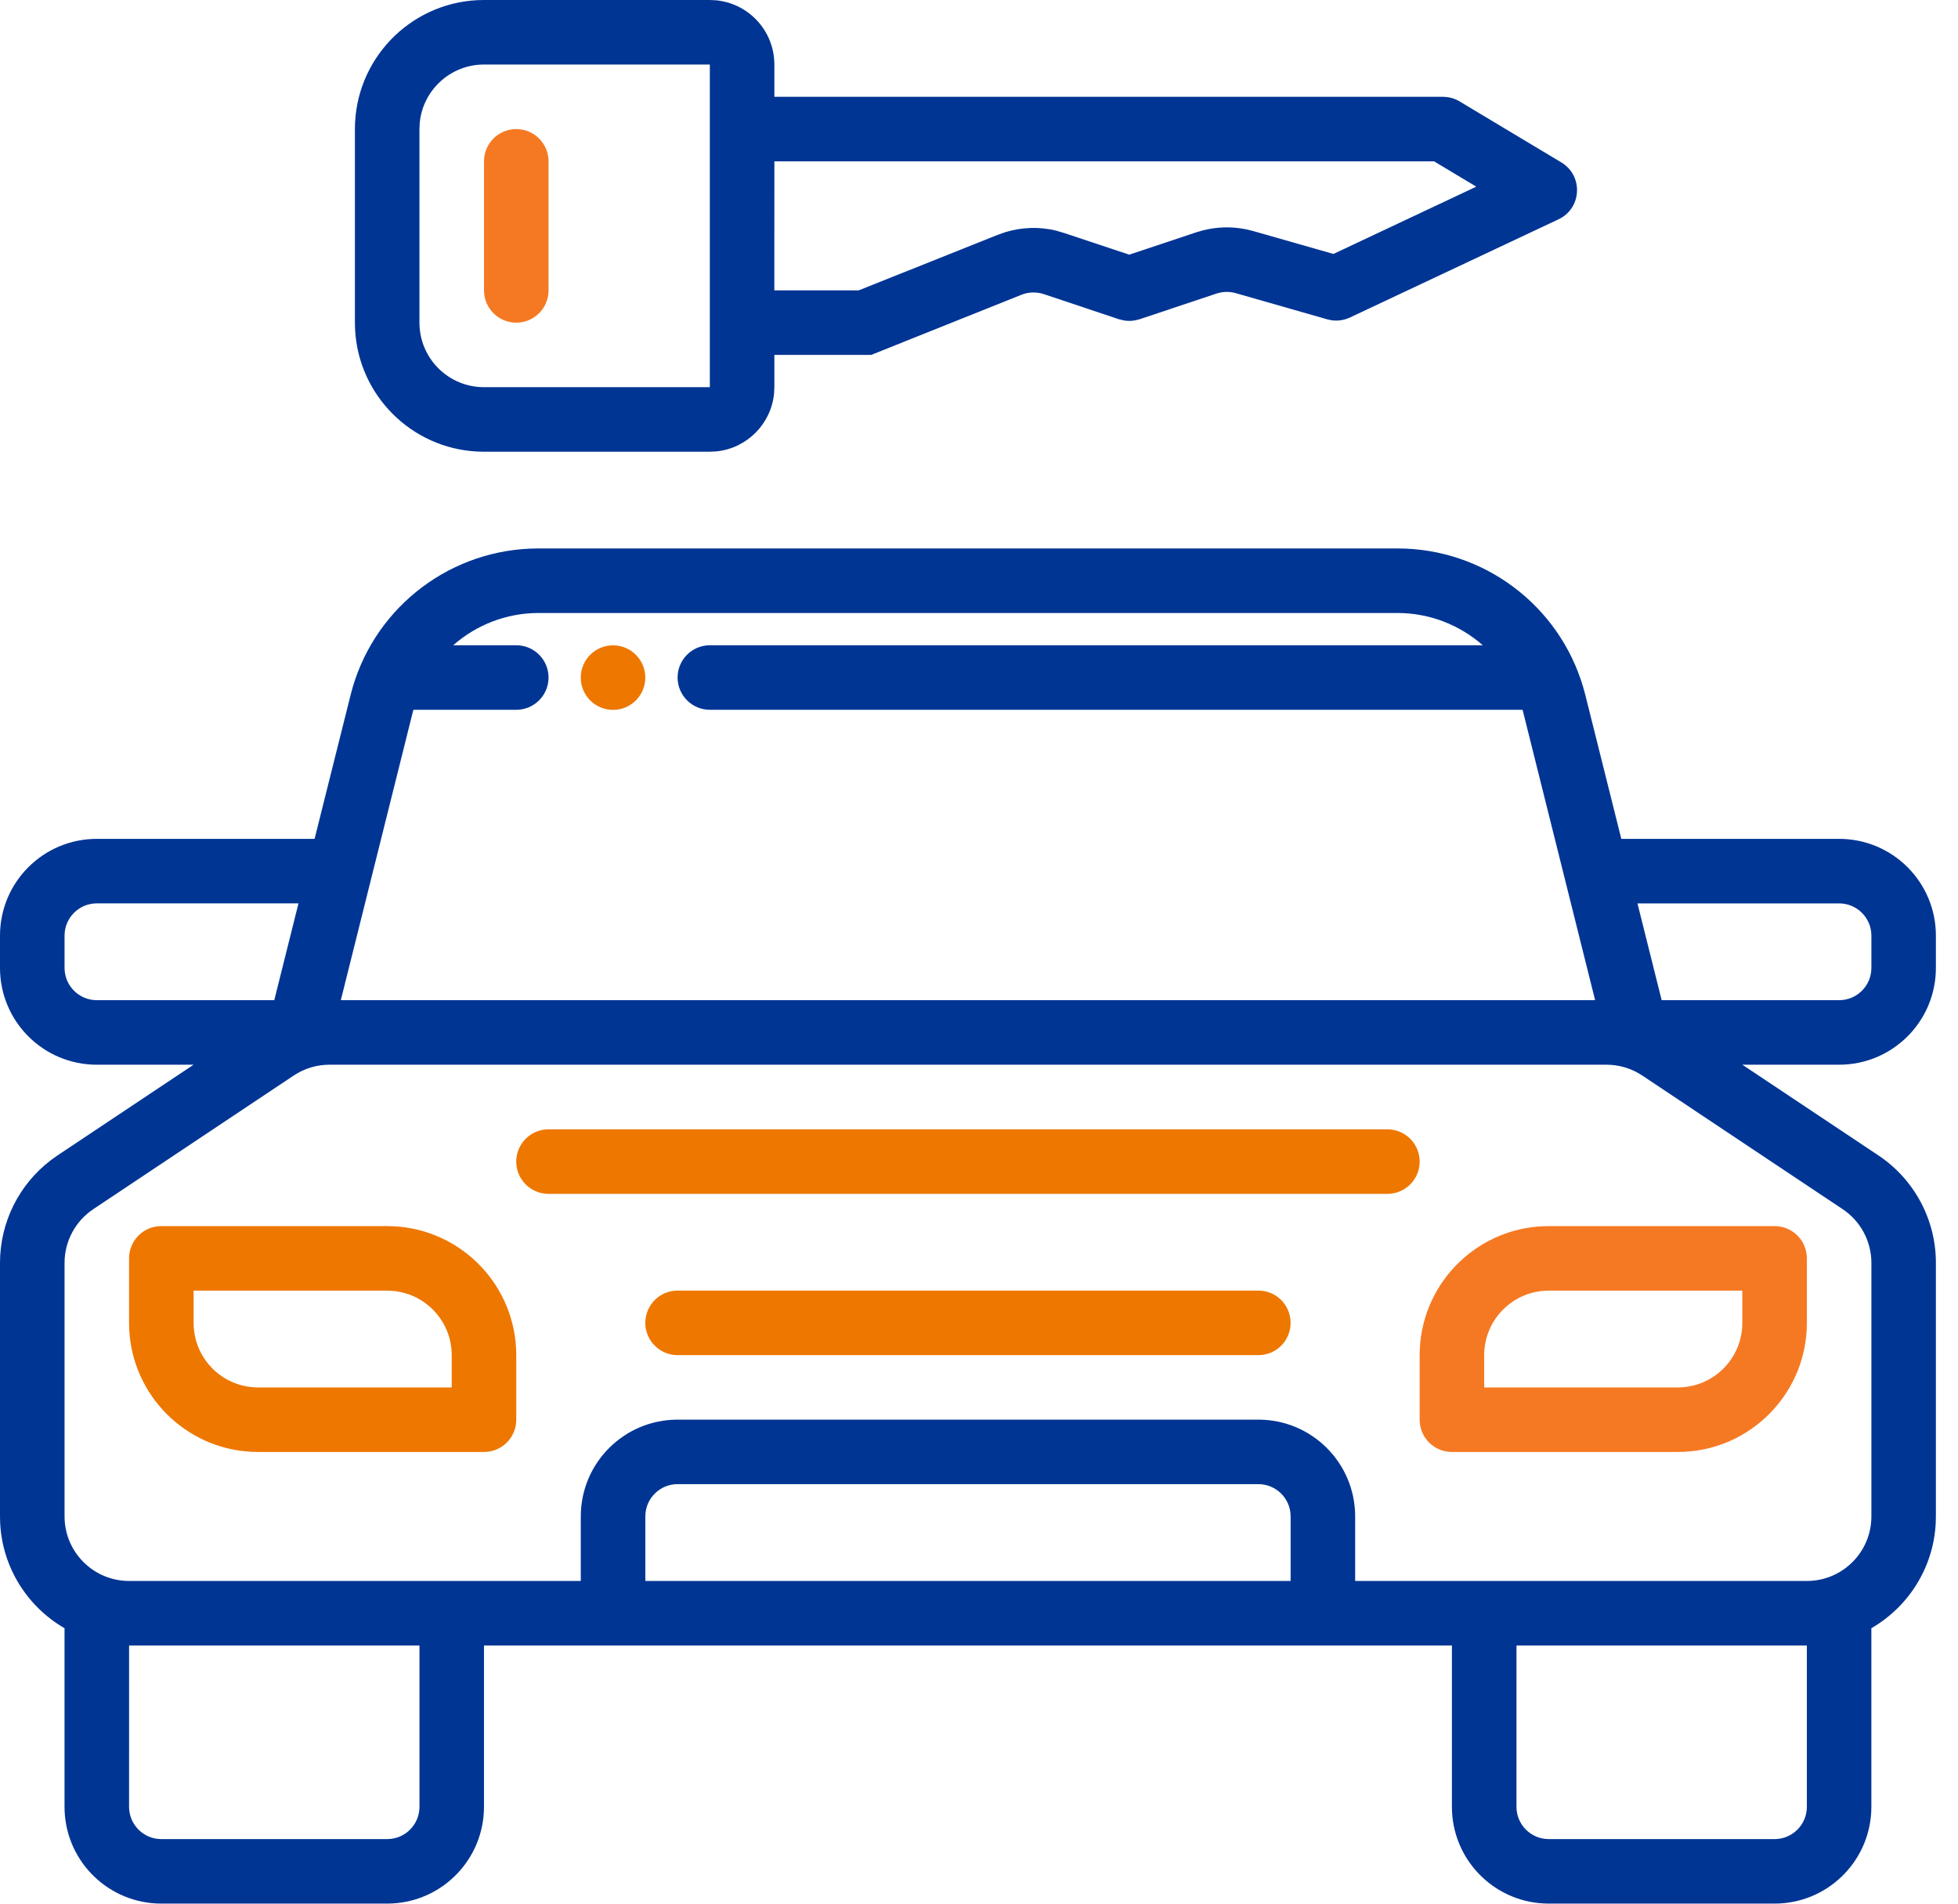 <svg xmlns="http://www.w3.org/2000/svg" width="72" height="70" viewBox="0 0 72 70" fill="none"><path fill-rule="evenodd" clip-rule="evenodd" d="M14.481 45.092C16.991 45.219 18.984 47.293 18.984 49.832V52.205L18.978 52.326C18.922 52.884 18.477 53.329 17.919 53.385L17.797 53.391H9.492L9.249 53.385C6.822 53.264 4.874 51.315 4.752 48.889L4.746 48.645V46.272C4.746 45.658 5.212 45.151 5.811 45.092L5.933 45.086H14.238L14.481 45.092ZM7.119 48.645C7.119 49.956 8.181 51.018 9.492 51.018H16.611V49.832C16.611 48.521 15.549 47.459 14.238 47.459H7.119V48.645Z" fill="#EE7700"></path><path fill-rule="evenodd" clip-rule="evenodd" d="M65.377 45.092C65.976 45.151 66.442 45.658 66.442 46.272V48.645L66.436 48.889C66.314 51.315 64.365 53.264 61.939 53.385L61.696 53.391H53.391L53.269 53.385C52.711 53.329 52.266 52.884 52.21 52.326L52.204 52.205V49.832C52.204 47.293 54.197 45.219 56.707 45.092L56.95 45.086H65.255L65.377 45.092ZM56.95 47.459C55.639 47.459 54.577 48.521 54.577 49.832V51.018H61.696C63.007 51.018 64.069 49.956 64.069 48.645V47.459H56.95Z" fill="#F57922"></path><path d="M46.394 47.463C46.993 47.522 47.458 48.029 47.458 48.644C47.458 49.258 46.993 49.765 46.394 49.824L46.272 49.83H24.916C24.26 49.83 23.73 49.299 23.73 48.644C23.73 47.988 24.26 47.457 24.916 47.457H46.272L46.394 47.463Z" fill="#EE7700"></path><path d="M51.017 41.527C51.673 41.527 52.204 42.058 52.204 42.714C52.204 43.369 51.673 43.9 51.017 43.9H20.17C19.514 43.9 18.983 43.369 18.983 42.714C18.983 42.058 19.514 41.527 20.17 41.527H51.017Z" fill="#EE7700"></path><path d="M22.543 23.73C23.198 23.73 23.729 24.261 23.729 24.917C23.729 25.572 23.198 26.103 22.543 26.103C21.887 26.103 21.356 25.572 21.356 24.917C21.356 24.261 21.887 23.73 22.543 23.73Z" fill="#EE7700"></path><path fill-rule="evenodd" clip-rule="evenodd" d="M51.697 20.174C54.835 20.307 57.531 22.491 58.297 25.56L59.619 30.846H67.628C69.594 30.846 71.187 32.439 71.187 34.405V35.592C71.187 37.558 69.594 39.151 67.628 39.151H64.069L69.076 42.488C70.395 43.369 71.187 44.849 71.187 46.436V55.761L71.181 56.004C71.098 57.659 70.167 59.089 68.814 59.872V66.439C68.814 68.343 67.32 69.898 65.439 69.993L65.255 69.998H56.95L56.766 69.993C54.885 69.898 53.39 68.343 53.39 66.439V60.507H17.797V66.439C17.797 68.343 16.302 69.898 14.422 69.993L14.238 69.998H5.932L5.748 69.993C3.868 69.898 2.373 68.343 2.373 66.439V59.872C1.02 59.089 0.089 57.659 0.006 56.004L0 55.761V46.436C0 44.95 0.697 43.553 1.872 42.66L2.112 42.488L7.119 39.151H3.559C1.593 39.151 7.60355e-06 37.558 7.60355e-06 35.592V34.405C7.60355e-06 32.439 1.593 30.846 3.559 30.846H11.568L12.891 25.56C13.656 22.49 16.352 20.307 19.49 20.174L19.796 20.168H51.391L51.697 20.174ZM4.746 66.439C4.746 67.095 5.277 67.626 5.933 67.626H14.238C14.894 67.626 15.425 67.095 15.425 66.439V60.507H4.747L4.746 66.439ZM55.764 66.439C55.764 67.095 56.295 67.626 56.95 67.626H65.256C65.911 67.626 66.442 67.095 66.442 66.439V60.507H55.765L55.764 66.439ZM12.115 39.151C11.646 39.151 11.19 39.29 10.801 39.548L3.43 44.463C2.772 44.902 2.374 45.644 2.374 46.436V55.761C2.374 57.072 3.436 58.134 4.747 58.134H21.357V55.761C21.357 53.795 22.95 52.202 24.917 52.202H46.273C48.239 52.202 49.832 53.795 49.832 55.761V58.134H66.442C67.753 58.134 68.815 57.072 68.815 55.761V46.436C68.815 45.644 68.418 44.902 67.759 44.463L60.388 39.548C60 39.29 59.543 39.151 59.074 39.151H12.115ZM24.916 54.574C24.261 54.574 23.73 55.105 23.73 55.761V58.134H47.459V55.761C47.459 55.105 46.928 54.574 46.272 54.574H24.916ZM3.56 33.218C2.905 33.218 2.374 33.749 2.374 34.405V35.591C2.374 36.247 2.905 36.778 3.56 36.778H10.086L10.976 33.218H3.56ZM19.797 22.541C18.611 22.541 17.507 22.986 16.665 23.727H18.984C19.64 23.727 20.171 24.258 20.171 24.914C20.171 25.569 19.64 26.1 18.984 26.1H15.203C15.2 26.112 15.197 26.124 15.191 26.136L12.533 36.778H58.656L55.998 26.136C55.992 26.124 55.989 26.112 55.986 26.1H26.103C25.448 26.1 24.917 25.569 24.917 24.914C24.917 24.258 25.448 23.727 26.103 23.727H54.525C53.682 22.986 52.579 22.541 51.392 22.541H19.797ZM61.103 36.778H67.628C68.284 36.778 68.815 36.247 68.815 35.592V34.405C68.815 33.75 68.284 33.219 67.628 33.219H60.213L61.103 36.778Z" fill="#003594"></path><path d="M18.984 4.746C19.64 4.746 20.171 5.277 20.171 5.933V10.678C20.171 11.334 19.64 11.865 18.984 11.865C18.329 11.865 17.798 11.334 17.798 10.678V5.933C17.798 5.277 18.329 4.746 18.984 4.746Z" fill="#F57922"></path><path fill-rule="evenodd" clip-rule="evenodd" d="M26.345 0.012C27.541 0.133 28.475 1.145 28.475 2.373V3.559H53.061L53.221 3.571C53.382 3.592 53.533 3.645 53.672 3.728L57.416 5.974C58.228 6.463 58.169 7.661 57.309 8.065L49.641 11.675L49.54 11.716C49.342 11.79 49.122 11.808 48.914 11.767L48.808 11.743L45.438 10.779C45.21 10.714 44.964 10.72 44.735 10.794L41.903 11.74L41.716 11.784C41.591 11.805 41.461 11.805 41.336 11.784L41.149 11.74L38.379 10.814C38.112 10.728 37.824 10.734 37.563 10.838L32.034 13.051H28.475V14.237L28.463 14.48C28.35 15.596 27.461 16.486 26.345 16.598L26.102 16.61H17.797L17.553 16.604C15.127 16.483 13.178 14.534 13.057 12.108L13.051 11.864V4.746C13.051 2.207 15.044 0.133 17.553 0.006L17.797 0H26.102L26.345 0.012ZM17.797 2.373C16.569 2.373 15.557 3.307 15.436 4.503L15.424 4.746V11.864C15.424 13.175 16.486 14.237 17.797 14.237H26.102V2.373L17.797 2.373ZM28.474 10.678H31.574L36.682 8.638L36.978 8.534C37.578 8.353 38.215 8.332 38.826 8.478L39.129 8.567L41.525 9.364L43.987 8.543L44.242 8.469C44.761 8.338 45.304 8.326 45.829 8.433L46.09 8.498L49.033 9.338L54.286 6.864L52.734 5.933H28.475L28.474 10.678Z" fill="#003594"></path></svg>